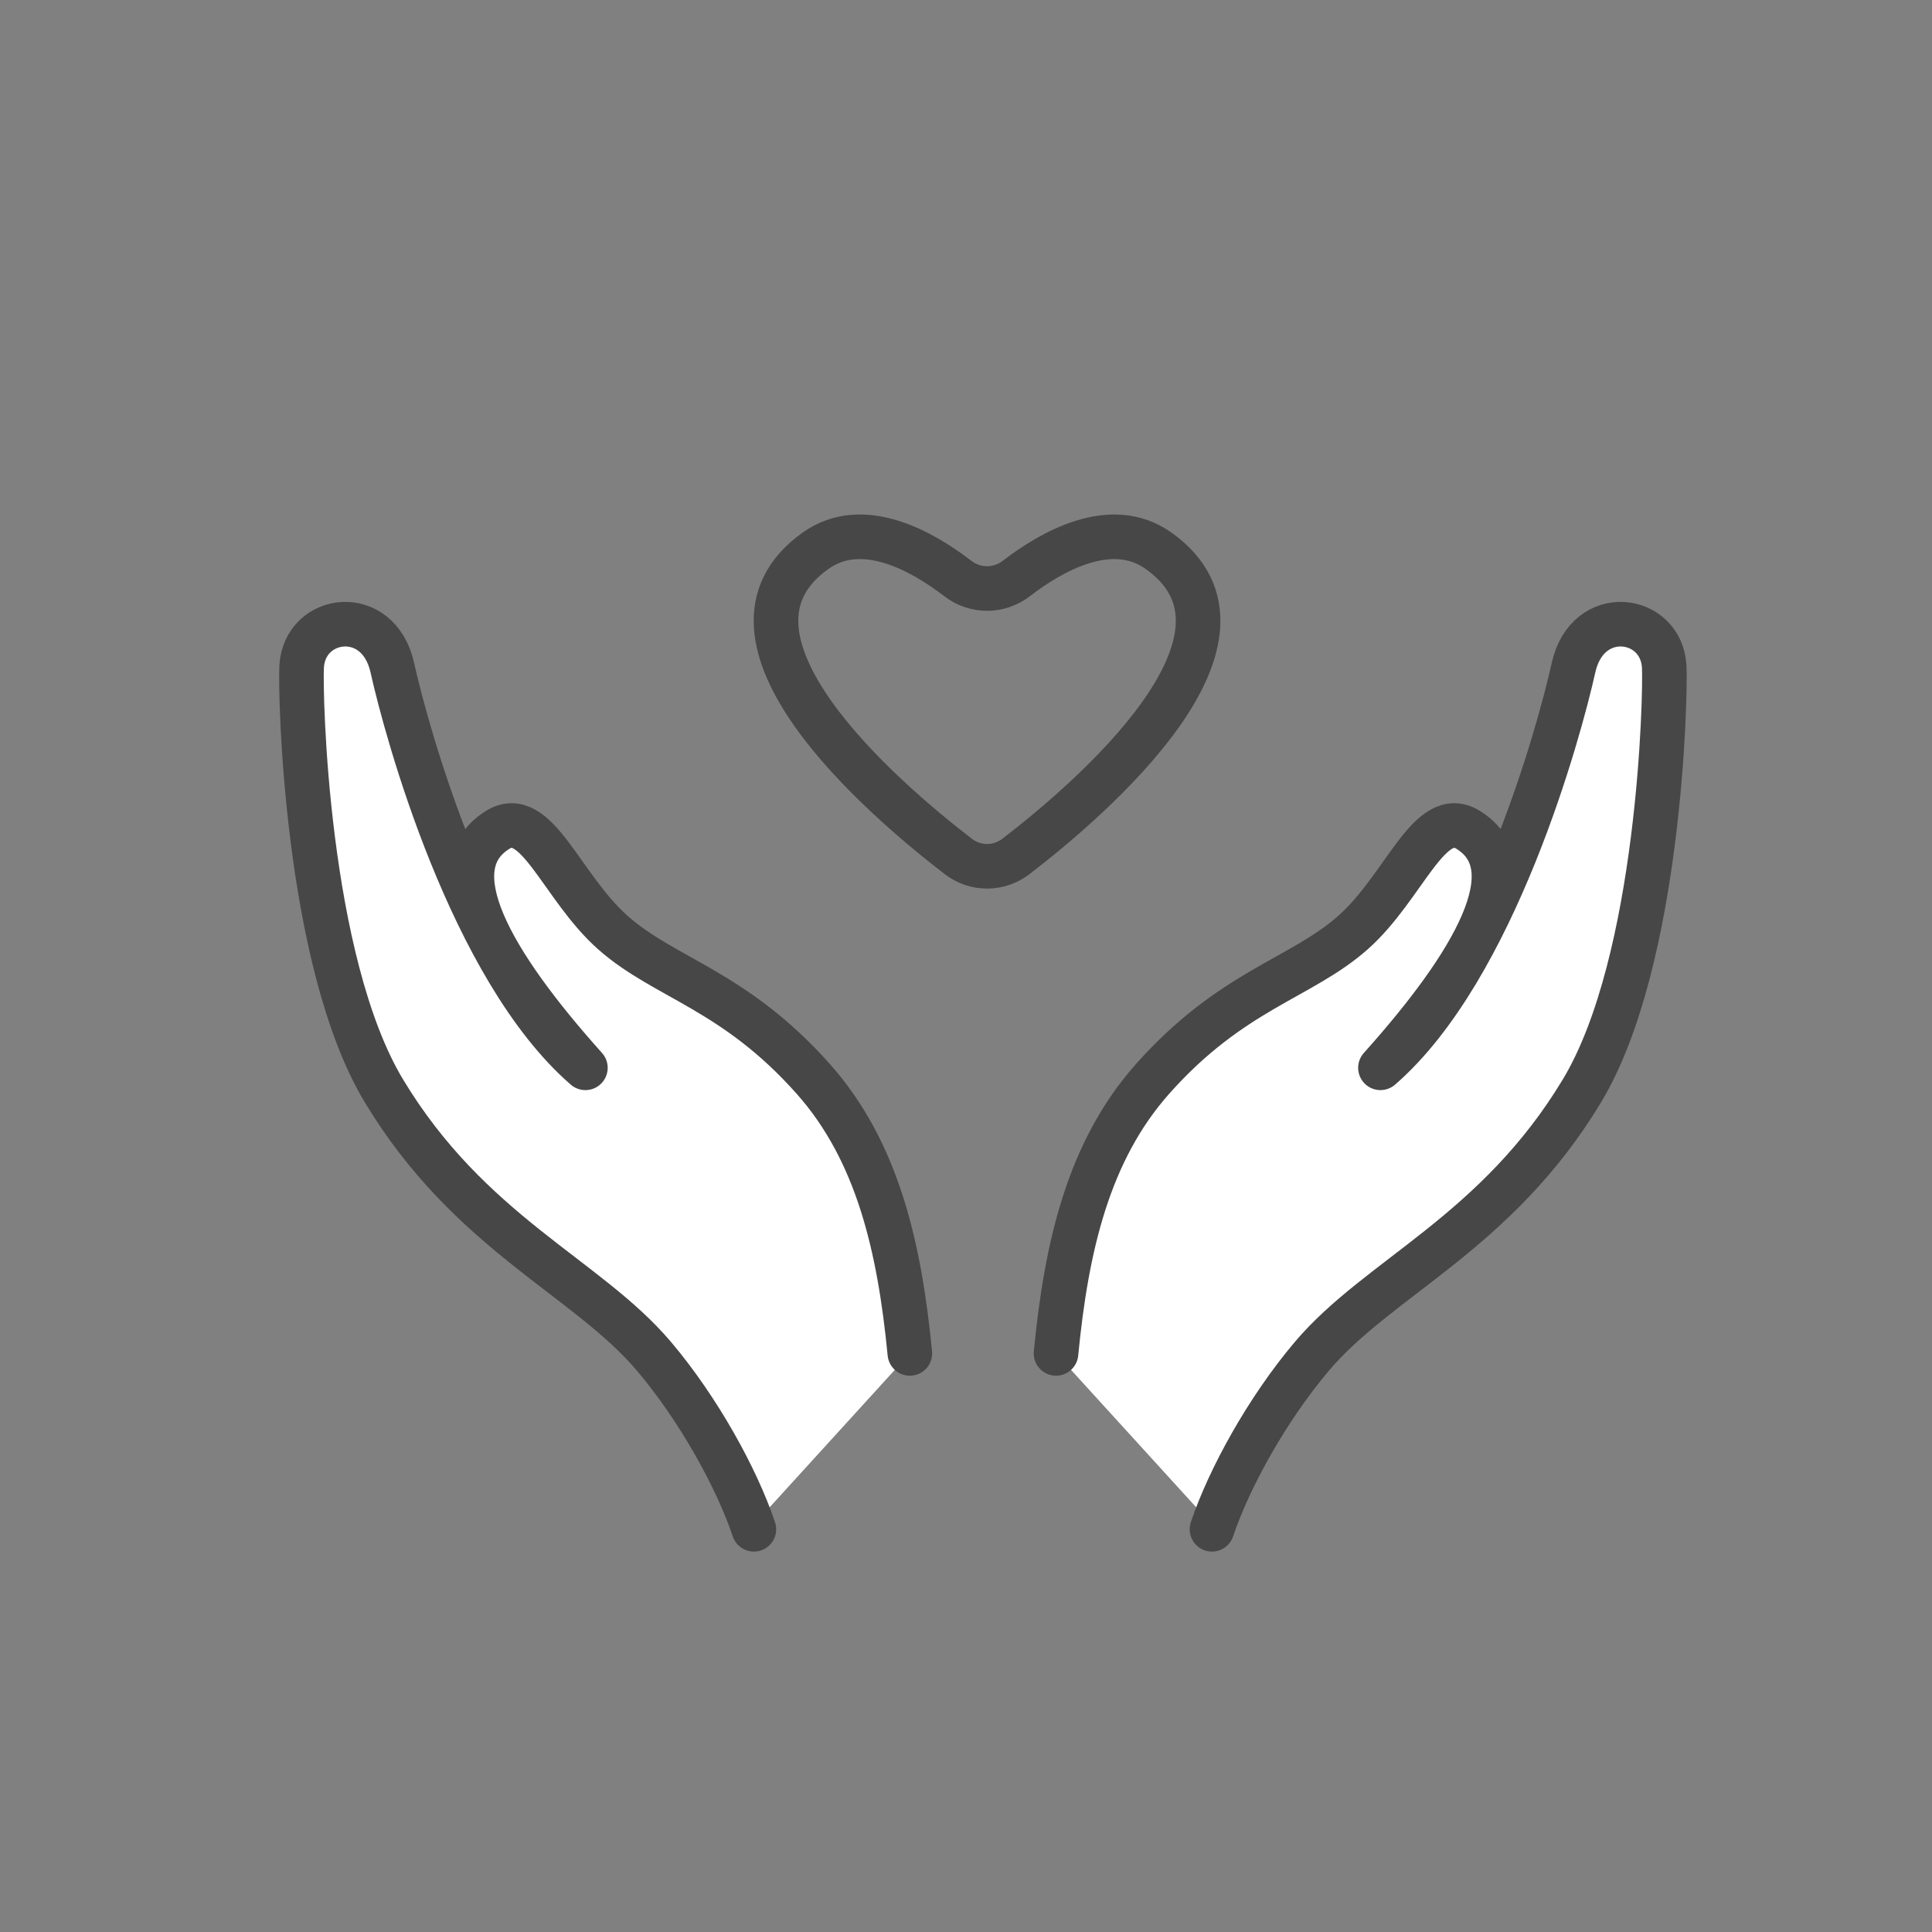 <svg width="130" height="130" viewBox="0 0 130 130" fill="none" xmlns="http://www.w3.org/2000/svg">
<rect x="0" y="0" width="130" height="130" fill="#808080" stroke="none"/>
<path d="M81.837 102.902C82.985 99.473 83.446 96.96 88.279 91.256C92.794 85.927 100.682 82.965 106.443 73.403C111.71 64.663 112.089 46.603 111.98 44.834C111.77 41.385 106.817 40.702 105.879 44.928C104.941 49.154 100.588 65.168 92.888 71.849C99.227 64.777 102.895 58.385 98.793 55.839C96.184 54.219 94.527 59.663 91.035 62.754C87.543 65.845 82.866 66.607 77.539 72.613C73.237 77.463 71.751 83.899 71.057 91.066L81.837 102.902Z" fill="white"/>
<path d="M81.551 102.903C82.698 99.474 85.28 94.796 88.278 91.257C92.793 85.929 100.681 82.967 106.443 73.405C111.71 64.664 112.088 46.605 111.98 44.835C111.769 41.387 106.817 40.703 105.878 44.93C104.94 49.155 100.587 65.17 92.887 71.851C99.226 64.779 102.894 58.387 98.793 55.841C96.183 54.221 94.527 59.664 91.035 62.755C87.543 65.847 82.865 66.609 77.538 72.615C73.237 77.464 71.75 83.901 71.057 91.068" stroke="#474747" stroke-width="3" stroke-linecap="round" stroke-linejoin="round"/>
<path d="M50.44 102.902C49.292 99.473 48.831 96.96 43.998 91.256C39.483 85.927 31.596 82.965 25.834 73.403C20.567 64.663 20.189 46.603 20.297 44.834C20.508 41.385 25.46 40.702 26.398 44.928C27.337 49.154 31.689 65.168 39.389 71.849C33.05 64.777 29.383 58.385 33.484 55.839C36.093 54.219 37.75 59.663 41.242 62.754C44.734 65.845 49.411 66.607 54.739 72.613C59.04 77.463 60.526 83.899 61.22 91.066L50.44 102.902Z" fill="white"/>
<path d="M50.727 102.903C49.579 99.474 46.997 94.796 43.999 91.257C39.484 85.929 31.596 82.967 25.835 73.405C20.568 64.664 20.189 46.605 20.298 44.835C20.508 41.387 25.461 40.703 26.399 44.93C27.337 49.155 31.69 65.17 39.39 71.851C33.051 64.779 29.383 58.387 33.485 55.841C36.094 54.221 37.751 59.664 41.243 62.755C44.734 65.847 49.412 66.609 54.739 72.615C59.041 77.464 60.527 83.901 61.221 91.068" stroke="#474747" stroke-width="3" stroke-linecap="round" stroke-linejoin="round"/>
<path fill-rule="evenodd" clip-rule="evenodd" d="M77.947 37.054C74.778 34.8 70.749 37.108 68.393 38.921C67.215 39.827 65.619 39.827 64.441 38.921C62.085 37.108 58.056 34.797 54.884 37.054C46.727 42.834 59.398 53.719 64.471 57.621C65.628 58.515 67.201 58.515 68.369 57.621C73.445 53.719 86.103 42.834 77.947 37.054Z" stroke="#474747" stroke-width="3" stroke-linecap="round" stroke-linejoin="round"/>
</svg>
